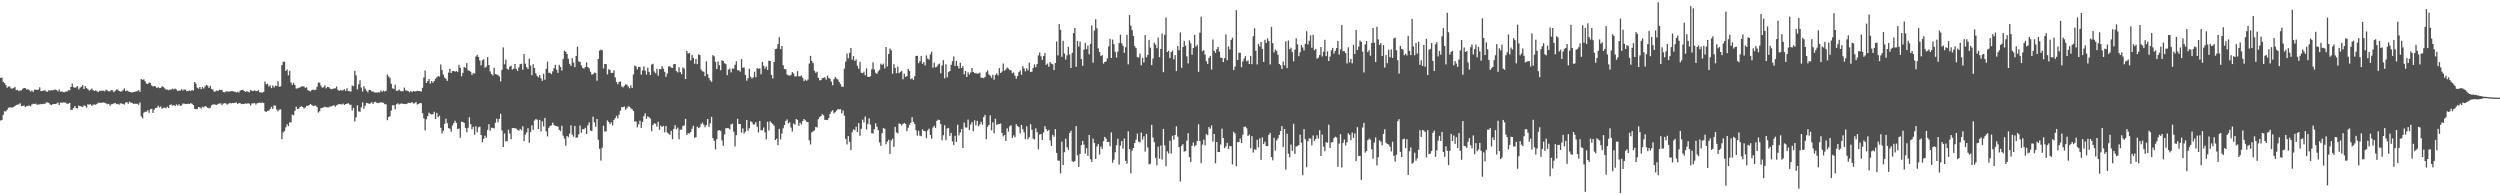 <svg xmlns="http://www.w3.org/2000/svg" width="1920" height="150"><path fill="#4f4f4f" d="M0 59.85h1v32.742H0zM1 59.557h1v32.644H1zM2 62.888h1v25.331H2zM3 63.773h1v21.669H3zM4 65.371h1v20.25H4zM5 67.367h1v16.944H5zM6 66.47h1v16.336H6zM7 66.454h1v15.956H7zM8 67.921h1v14.637H8zM9 67.992h1v14.651H9zM10 67.639h1v14.415H10zM11 66.774h1v14.69H11zM12 69.296h1v11.408H12zM13 68.987h1v11.323H13zM14 70.033h1v10.126H14zM15 69.422h1v9.886H15zM16 69.395h1v12.085H16zM17 68.083h1v13.252H17zM18 67.6h1v13.468H18zM19 67.68h1v14.507H19zM20 68.74h1v12.854H20zM21 68.525h1v12.744H21zM22 69.202h1v11.909H22zM23 70.28h1v11.399H23zM24 69.479h1v10.764H24zM25 70.537h1v9.142H25zM26 68.806h1v11.053H26zM27 68.85h1v10.737H27zM28 69.104h1v11.378H28zM29 68.738h1v11.444H29zM30 67.062h1v13.184H30zM31 69.951h1v9.858H31zM32 69.903h1v10.135H32zM33 69.635h1v10.071H33zM34 69.317h1v10.433H34zM35 70.207h1v8.526H35zM36 70.486h1v8.109H36zM37 69.269h1v9.785H37zM38 69.61h1v10.623H38zM39 69.182h1v11.669H39zM40 69.422h1v10.536H40zM41 68.967h1v10.902H41zM42 68.8h1v11.078H42zM43 69.241h1v10.268H43zM44 70.193h1v8.615H44zM45 68.584h1v11.982H45zM46 70.461h1v8.302H46zM47 70.164h1v8.764H47zM48 70.779h1v7.862H48zM49 70.862h1v7.851H49zM50 70.26h1v8.601H50zM51 70.363h1v9.345H51zM52 69.289h1v10.307H52zM53 69.379h1v9.698H53zM54 66.831h1v17.697H54zM55 64.208h1v20.055H55zM56 66.895h1v16.171H56zM57 67.49h1v13.992H57zM58 67.03h1v16.022H58zM59 66.122h1v17.187H59zM60 68.71h1v12.399H60zM61 67.351h1v14.248H61zM62 66.595h1v15.134H62zM63 65.394h1v16.876H63zM64 68.335h1v12.577H64zM65 66.154h1v15.248H65zM66 67.653h1v15.042H66zM67 68.468h1v11.568H67zM68 69.589h1v10.906H68zM69 68.93h1v11.096H69zM70 68.008h1v13.369H70zM71 69.276h1v11.179H71zM72 69.857h1v10.396H72zM73 69.303h1v11.154H73zM74 70.04h1v9.755H74zM75 70.768h1v8.089H75zM76 69.706h1v9.176H76zM77 69.848h1v9.197H77zM78 69.61h1v9.167H78zM79 69.644h1v9.096H79zM80 70.139h1v8.789H80zM81 68.756h1v10.634H81zM82 69.539h1v10.52H82zM83 70.207h1v9.515H83zM84 70.104h1v11.176H84zM85 69.106h1v11.009H85zM86 69.422h1v10.526H86zM87 70.791h1v8.634H87zM88 69.61h1v9.478H88zM89 68.582h1v11.424H89zM90 68.916h1v10.833H90zM91 69.825h1v10.634H91zM92 70.409h1v8.97H92zM93 70.203h1v9.38H93zM94 69.241h1v10.533H94zM95 67.857h1v12.479H95zM96 69.917h1v8.901H96zM97 69.45h1v8.995H97zM98 70.127h1v9.469H98zM99 70.548h1v7.594H99zM100 70.798h1v8.006H100zM101 71.027h1v8.045H101zM102 70.711h1v9.08H102zM103 70.48h1v9.119H103zM104 70.196h1v9.597H104zM105 70.001h1v9.641H105zM106 69.278h1v11.22H106zM107 70.498h1v8.201H107zM108 60.656h1v28.757H108zM109 61.352h1v29.522H109zM110 60.938h1v25.587H110zM111 62.444h1v23.424H111zM112 64.137h1v21.682H112zM113 64.487h1v20.22H113zM114 63.435h1v23.252H114zM115 63.677h1v20.233H115zM116 65.641h1v17.897H116zM117 66.46h1v20.293H117zM118 66.067h1v18.139H118zM119 66.389h1v16.558H119zM120 67.566h1v15.168H120zM121 66.918h1v14.28H121zM122 67.68h1v14.875H122zM123 67.424h1v14.282H123zM124 66.27h1v17.256H124zM125 66.776h1v16.004H125zM126 67.879h1v14.706H126zM127 68.772h1v14.374H127zM128 68.765h1v13.218H128zM129 69.344h1v13.58H129zM130 68.703h1v11.916H130zM131 68.818h1v11.376H131zM132 68.063h1v13.113H132zM133 68.63h1v12.042H133zM134 67.992h1v13.536H134zM135 68.726h1v11.506H135zM136 69.939h1v11.147H136zM137 69.495h1v10.584H137zM138 69.603h1v11.685H138zM139 68.44h1v12.488H139zM140 69.482h1v10.018H140zM141 68.635h1v10.941H141zM142 68.941h1v11.028H142zM143 70.045h1v9.833H143zM144 69.942h1v9.682H144zM145 69.445h1v10.462H145zM146 69.958h1v9.226H146zM147 69.054h1v10.664H147zM148 69.628h1v11.012H148zM149 62.968h1v20.574H149zM150 64.288h1v19.558H150zM151 67.289h1v16.452H151zM152 68.106h1v14.095H152zM153 66.815h1v15.729H153zM154 68.518h1v14.848H154zM155 66.87h1v15.134H155zM156 67.925h1v14.633H156zM157 66.344h1v15.097H157zM158 65.254h1v16.67H158zM159 65.719h1v17.093H159zM160 67.467h1v15.761H160zM161 65.9h1v16.78H161zM162 68.289h1v12.68H162zM163 68.827h1v11.398H163zM164 70.452h1v9.721H164zM165 70.219h1v10.149H165zM166 69.404h1v11.247H166zM167 69.894h1v9.876H167zM168 68.845h1v10.673H168zM169 69.122h1v10.247H169zM170 69.042h1v11.772H170zM171 70.672h1v8.883H171zM172 70.887h1v8.329H172zM173 70.271h1v9.203H173zM174 70.123h1v10.27H174zM175 70.409h1v9.265H175zM176 70.283h1v8.78H176zM177 69.919h1v9.542H177zM178 70.047h1v9.009H178zM179 70.251h1v8.993H179zM180 70.507h1v8.402H180zM181 71.008h1v7.665H181zM182 70.47h1v9.453H182zM183 71.056h1v7.974H183zM184 69.463h1v9.808H184zM185 69.097h1v10.865H185zM186 68.971h1v10.797H186zM187 69.862h1v10.007H187zM188 70.567h1v8.856H188zM189 70.049h1v9.645H189zM190 70.383h1v8.828H190zM191 70.857h1v8.81H191zM192 69.097h1v11.888H192zM193 69.711h1v9.645H193zM194 69.953h1v9.572H194zM195 69.395h1v9.657H195zM196 69.93h1v10.421H196zM197 70.015h1v9.316H197zM198 69.328h1v9.657H198zM199 70.947h1v7.832H199zM200 70.903h1v8.144H200zM201 71.198h1v7.485H201zM202 70.518h1v8.597H202zM203 62.677h1v22.708H203zM204 64.7h1v21.3H204zM205 64.332h1v20.769H205zM206 66.479h1v18.503H206zM207 65.584h1v18.183H207zM208 67.694h1v14.344H208zM209 65.655h1v18.027H209zM210 67.191h1v13.797H210zM211 65.758h1v15.349H211zM212 66.08h1v17.913H212zM213 62.409h1v23.035H213zM214 66.557h1v17.675H214zM215 66.296h1v17.736H215zM216 50.077h1v56.828H216zM217 47.429h1v54.255H217zM218 47.397h1v53.314H218zM219 54.467h1v43.321H219zM220 53.277h1v42.149H220zM221 57.85h1v38.991H221zM222 54.362h1v39.661H222zM223 63.329h1v30.703H223zM224 65.19h1v22.838H224zM225 63.551h1v25.058H225zM226 65.279h1v19.849H226zM227 68.069h1v13.87H227zM228 67.818h1v15.985H228zM229 67.532h1v15.967H229zM230 66.957h1v15.159H230zM231 66.424h1v15.152H231zM232 66.245h1v15.962H232zM233 66.383h1v17.004H233zM234 67.461h1v15.148H234zM235 67.037h1v14.253H235zM236 69.28h1v12.051H236zM237 69.672h1v10.943H237zM238 70.191h1v9.659H238zM239 69.058h1v11.749H239zM240 68.763h1v12.598H240zM241 69.273h1v11.884H241zM242 68.958h1v12.131H242zM243 66.653h1v15.608H243zM244 63.391h1v23.104H244zM245 63.506h1v21.973H245zM246 65.717h1v17.37H246zM247 67.362h1v15.512H247zM248 67.042h1v15.429H248zM249 65.522h1v16.379H249zM250 67.818h1v14.578H250zM251 66.662h1v15.832H251zM252 66.911h1v15.548H252zM253 67.944h1v13.834H253zM254 68.536h1v13.289H254zM255 68.23h1v12.971H255zM256 67.916h1v12.955H256zM257 67.788h1v14.111H257zM258 66.431h1v14.475H258zM259 68.905h1v11.442H259zM260 69.846h1v10.043H260zM261 69.15h1v10.959H261zM262 69.422h1v10.819H262zM263 69.342h1v10.236H263zM264 68.493h1v12.156H264zM265 69.772h1v10.142H265zM266 67.738h1v11.996H266zM267 69.928h1v9.352H267zM268 70.031h1v10.224H268zM269 70.331h1v10.217H269zM270 65.698h1v19.261H270zM271 66.22h1v16.672H271zM272 54.403h1v38.931H272zM273 57.85h1v32.209H273zM274 68.669h1v12.229H274zM275 64.78h1v20.819H275zM276 61.672h1v24.163H276zM277 67.289h1v15.177H277zM278 70.285h1v8.382H278zM279 66.193h1v17.288H279zM280 68.12h1v13.09H280zM281 69.614h1v9.448H281zM282 70.864h1v8.409H282zM283 69.024h1v10.728H283zM284 69.058h1v10.366H284zM285 70.221h1v8.279H285zM286 70.123h1v9.652H286zM287 70.958h1v7.526H287zM288 71.084h1v7.073H288zM289 71.054h1v8.068H289zM290 70.864h1v8.327H290zM291 71.043h1v7.784H291zM292 69.468h1v9.08H292zM293 70.491h1v8.242H293zM294 69.525h1v9.478H294zM295 70.317h1v9.702H295zM296 69.752h1v10.385H296zM297 57.214h1v35.081H297zM298 58.727h1v31.16H298zM299 60.029h1v29.187H299zM300 64.295h1v20.648H300zM301 67.786h1v13.124H301zM302 68.289h1v12.538H302zM303 65.067h1v18.913H303zM304 69.852h1v10.197H304zM305 69.516h1v9.847H305zM306 68.772h1v11.453H306zM307 69.933h1v9.755H307zM308 70.129h1v9.265H308zM309 70.024h1v9.819H309zM310 67.229h1v12.515H310zM311 69.37h1v10.602H311zM312 69.605h1v10.144H312zM313 69.917h1v9.03H313zM314 70.805h1v8.21H314zM315 69.784h1v9.306H315zM316 70.827h1v7.51H316zM317 69.873h1v9.625H317zM318 70.251h1v9.043H318zM319 70.143h1v8.121H319zM320 69.695h1v10.568H320zM321 69.88h1v9.979H321zM322 69.992h1v9.114H322zM323 70.329h1v8.945H323zM324 67.415h1v19.529H324zM325 59.56h1v31.316H325zM326 54.195h1v46.001H326zM327 63.641h1v28.002H327zM328 62.251h1v26.935H328zM329 60.661h1v25.83H329zM330 64.158h1v23.278H330zM331 62.238h1v25.674H331zM332 63.563h1v24.166H332zM333 62.141h1v23.694H333zM334 60.425h1v30.893H334zM335 59.461h1v27.212H335zM336 58.406h1v31.54H336zM337 58.761h1v30.007H337zM338 49.532h1v48.627H338zM339 53.838h1v48.659H339zM340 57.358h1v43.12H340zM341 59.557h1v35.528H341zM342 60.542h1v30.595H342zM343 62.086h1v32.577H343zM344 55.776h1v42.639H344zM345 52.798h1v46.047H345zM346 56.06h1v45.157H346zM347 54.611h1v41.861H347zM348 54.401h1v40.183H348zM349 55.117h1v37.613H349zM350 54.54h1v39.828H350zM351 55.378h1v43.665H351zM352 49.791h1v48.901H352zM353 52.128h1v53.687H353zM354 58.571h1v34.912H354zM355 55.939h1v37.688H355zM356 51.416h1v42.978H356zM357 52.144h1v46.1H357zM358 48.418h1v53.037H358zM359 53.95h1v44.234H359zM360 54.38h1v35.692H360zM361 55.094h1v40.266H361zM362 57.536h1v41.856H362zM363 56.142h1v41.241H363zM364 56.52h1v46.844H364zM365 43.405h1v53.593H365zM366 42.112h1v59.538H366zM367 43.7h1v54.145H367zM368 46.481h1v50.751H368zM369 50.244h1v53.44H369zM370 46.342h1v62.907H370zM371 45.428h1v61.174H371zM372 51.963h1v52.232H372zM373 51.164h1v54.619H373zM374 43.893h1v55.862H374zM375 49.931h1v45.452H375zM376 54.836h1v45.564H376zM377 56.854h1v41.126H377zM378 58.006h1v40.222H378zM379 52.02h1v46.665H379zM380 56.9h1v37.414H380zM381 57.234h1v33.896H381zM382 57.719h1v36.159H382zM383 58.66h1v32.632H383zM384 62.521h1v24.825H384zM385 53.625h1v46.571H385zM386 36.333h1v76.539H386zM387 49.354h1v53.115H387zM388 45.76h1v62.825H388zM389 52.81h1v55.601H389zM390 53.533h1v46.063H390zM391 51.164h1v51.392H391zM392 50.4h1v56.601H392zM393 53.458h1v44.914H393zM394 52.728h1v45.576H394zM395 49.152h1v49.231H395zM396 52.936h1v45.807H396zM397 54.419h1v45.276H397zM398 51.714h1v48.737H398zM399 49.267h1v49.748H399zM400 48.969h1v51.197H400zM401 53.492h1v43.456H401zM402 41.597h1v66.798H402zM403 48.891h1v54.514H403zM404 51.617h1v50.087H404zM405 53.007h1v45.445H405zM406 45.081h1v64.541H406zM407 50.258h1v51.103H407zM408 57.765h1v38.462H408zM409 49.315h1v50.387H409zM410 52.302h1v40.304H410zM411 56.271h1v35.219H411zM412 58.212h1v33.678H412zM413 59.42h1v39.652H413zM414 57.557h1v34.569H414zM415 60.123h1v40.831H415zM416 62.1h1v31.071H416zM417 56.568h1v40.54H417zM418 61.251h1v29.265H418zM419 52.901h1v47.997H419zM420 47.379h1v57.398H420zM421 55.909h1v42.268H421zM422 55.932h1v40.835H422zM423 56.95h1v39.286H423zM424 54.794h1v39.407H424zM425 52.302h1v43.626H425zM426 49.72h1v46.926H426zM427 53.524h1v43.282H427zM428 55.939h1v41.286H428zM429 49.791h1v50.002H429zM430 51.448h1v49.288H430zM431 54.156h1v42.387H431zM432 45.401h1v58.725H432zM433 38.958h1v67.51H433zM434 39.901h1v72.028H434zM435 41.464h1v62.962H435zM436 45.14h1v60.33H436zM437 49.02h1v53.621H437zM438 50.594h1v45.64H438zM439 44.678h1v58.762H439zM440 48.088h1v56.912H440zM441 51.544h1v45.138H441zM442 43.055h1v62.806H442zM443 35.847h1v69.661H443zM444 47.221h1v55.997H444zM445 47.461h1v48.954H445zM446 50.18h1v51.744H446zM447 52.105h1v47.144H447zM448 52.762h1v46.443H448zM449 51.469h1v46.64H449zM450 47.99h1v54.855H450zM451 51.517h1v44.704H451zM452 52.489h1v41.485H452zM453 55.096h1v45.123H453zM454 57.234h1v43.406H454zM455 57.042h1v32.563H455zM456 55.756h1v38.249H456zM457 56.071h1v41.277H457zM458 61.956h1v29.437H458zM459 45.312h1v62.042H459zM460 38.807h1v75.507H460zM461 38.155h1v85.175H461zM462 38.573h1v74.894H462zM463 52.547h1v44.003H463zM464 49.152h1v51.982H464zM465 49.15h1v51.701H465zM466 57.099h1v35.358H466zM467 53.215h1v40.439H467zM468 53.712h1v41.554H468zM469 56.03h1v37.981H469zM470 56.028h1v40.298H470zM471 53.996h1v38.217H471zM472 59.452h1v31.305H472zM473 62.984h1v25.967H473zM474 64.739h1v26.116H474zM475 62.938h1v25.063H475zM476 62.526h1v22.46H476zM477 66.355h1v15.919H477zM478 67.11h1v15.198H478zM479 65.909h1v15.926H479zM480 64.819h1v19.412H480zM481 65.055h1v18.059H481zM482 66.46h1v15.205H482zM483 67.795h1v14.157H483zM484 65.508h1v17.741H484zM485 67.543h1v16.317H485zM486 57.186h1v28.068H486zM487 50.333h1v43.046H487zM488 50.972h1v42.302H488zM489 53.277h1v44.539H489zM490 51.359h1v44.106H490zM491 51.395h1v41.254H491zM492 57.289h1v40.957H492zM493 54.124h1v39.595H493zM494 51.002h1v38.292H494zM495 54.174h1v32.891H495zM496 57.362h1v33.884H496zM497 52.02h1v37.397H497zM498 55.27h1v34.779H498zM499 57.616h1v33.445H499zM500 49.576h1v51.243H500zM501 48.946h1v46.956H501zM502 54.886h1v39.748H502zM503 56.268h1v38.798H503zM504 52.858h1v44.408H504zM505 58.179h1v35.331H505zM506 53.08h1v46.594H506zM507 53.133h1v43.369H507zM508 50.823h1v46.695H508zM509 52.716h1v43.955H509zM510 55.147h1v46.462H510zM511 58.994h1v37.755H511zM512 56.39h1v45.445H512zM513 50.99h1v51.598H513zM514 50.924h1v52.63H514zM515 51.94h1v48.579H515zM516 52.24h1v54.649H516zM517 49.23h1v49.746H517zM518 49.134h1v47.029H518zM519 54.604h1v44.683H519zM520 55.627h1v42.351H520zM521 51.67h1v55.367H521zM522 55.373h1v44.154H522zM523 57.003h1v42.657H523zM524 51.711h1v45.024H524zM525 52.682h1v43.637H525zM526 60.693h1v30.577H526zM527 39.175h1v64.433H527zM528 41.139h1v61.094H528zM529 40.716h1v61.89H529zM530 46.397h1v55.033H530zM531 42.153h1v56.757H531zM532 44.41h1v52.186H532zM533 48.937h1v56.887H533zM534 45.252h1v60.087H534zM535 49.249h1v47.983H535zM536 41.851h1v56.537H536zM537 42.231h1v55.484H537zM538 53.428h1v41.902H538zM539 54.707h1v39.506H539zM540 55.096h1v40.68H540zM541 58.5h1v39.245H541zM542 47.154h1v48.947H542zM543 56.989h1v34.415H543zM544 59.832h1v37.599H544zM545 61.741h1v33.008H545zM546 62.876h1v26.878H546zM547 42.327h1v63.758H547zM548 43.284h1v64.852H548zM549 47.459h1v67.286H549zM550 52.986h1v53.951H550zM551 47.184h1v53.145H551zM552 50.109h1v49.773H552zM553 53.897h1v46.617H553zM554 46.351h1v61.55H554zM555 46.79h1v65.198H555zM556 48.576h1v54.688H556zM557 49.246h1v49.19H557zM558 57.681h1v40.68H558zM559 53.503h1v45.029H559zM560 52.698h1v46.663H560zM561 55.6h1v39.931H561zM562 52.645h1v42.335H562zM563 52.734h1v48.441H563zM564 49.761h1v62.703H564zM565 47.049h1v56.798H565zM566 53.961h1v37.336H566zM567 53.957h1v41.282H567zM568 55.062h1v40.156H568zM569 45.479h1v56.432H569zM570 52.002h1v46.592H570zM571 51.826h1v50.799H571zM572 57.511h1v43.587H572zM573 61.954h1v30.165H573zM574 60.004h1v40.46H574zM575 52.785h1v45.727H575zM576 58.811h1v34.305H576zM577 60.294h1v33.578H577zM578 59.379h1v36.26H578zM579 55.09h1v40.522H579zM580 59.312h1v34.61H580zM581 52.274h1v45.093H581zM582 52.899h1v48.824H582zM583 52.485h1v40.453H583zM584 57.026h1v42.969H584zM585 47.514h1v52.676H585zM586 50.466h1v47.462H586zM587 52.618h1v49.043H587zM588 51.107h1v55.924H588zM589 53.687h1v39.799H589zM590 46.58h1v53.669H590zM591 46.832h1v46.351H591zM592 57.568h1v36.732H592zM593 60.244h1v35.079H593zM594 47.626h1v48.908H594zM595 37.667h1v69.911H595zM596 37.402h1v69.091H596zM597 33.902h1v77.601H597zM598 28.548h1v70.357H598zM599 37.733h1v69.254H599zM600 35.319h1v67.219H600zM601 50.123h1v48.453H601zM602 52.972h1v43.04H602zM603 53.288h1v39.572H603zM604 57.166h1v34.541H604zM605 57.907h1v36.86H605zM606 58.115h1v35.896H606zM607 57.507h1v40.508H607zM608 55.355h1v45.656H608zM609 56.348h1v38.455H609zM610 58.694h1v37.068H610zM611 58.656h1v32.753H611zM612 54.705h1v37.361H612zM613 58.553h1v38.073H613zM614 58.646h1v35.541H614zM615 57.99h1v37.643H615zM616 59.686h1v33.333H616zM617 62.263h1v29.11H617zM618 61.139h1v31.284H618zM619 62.043h1v31.472H619zM620 61.107h1v32.71H620zM621 48.859h1v58.947H621zM622 42.883h1v68.066H622zM623 46.822h1v54.772H623zM624 48.475h1v52.438H624zM625 54.286h1v45.844H625zM626 55.854h1v41.6H626zM627 55.053h1v42.818H627zM628 59.72h1v31.881H628zM629 61.649h1v28.331H629zM630 61.581h1v27.567H630zM631 60.079h1v27.544H631zM632 59.768h1v28.78H632zM633 59.326h1v32.737H633zM634 61.125h1v30.934H634zM635 58.111h1v34.152H635zM636 59.786h1v30.952H636zM637 60.519h1v26.956H637zM638 62.663h1v22.98H638zM639 65.469h1v19.19H639zM640 60.796h1v26.354H640zM641 59.138h1v26.983H641zM642 60.384h1v24.571H642zM643 61.043h1v22.76H643zM644 62.892h1v21.147H644zM645 64.568h1v19.268H645zM646 66.57h1v20.543H646zM647 66.639h1v18.203H647zM648 52.682h1v36.148H648zM649 47.296h1v59.377H649zM650 41.114h1v69.826H650zM651 44.827h1v59.693H651zM652 40.59h1v68.347H652zM653 36.859h1v78.508H653zM654 45.836h1v55.724H654zM655 43.101h1v56.214H655zM656 46.82h1v53.227H656zM657 45.543h1v51.726H657zM658 50.517h1v50.838H658zM659 52.803h1v41.749H659zM660 47.559h1v56.757H660zM661 55.84h1v43.063H661zM662 56.229h1v35.679H662zM663 54.998h1v38.963H663zM664 57.781h1v31.719H664zM665 52.494h1v46.958H665zM666 58.935h1v36.265H666zM667 59.12h1v31.829H667zM668 58.477h1v37.249H668zM669 53.272h1v49.023H669zM670 47.852h1v54.692H670zM671 53.286h1v45.882H671zM672 55.865h1v38.78H672zM673 56.724h1v40.668H673zM674 54.808h1v45.143H674zM675 53.556h1v55.798H675zM676 48.88h1v63.147H676zM677 49.853h1v52.412H677zM678 48.825h1v49.544H678zM679 52.538h1v46.356H679zM680 36.134h1v74.669H680zM681 51.144h1v57.627H681zM682 41.496h1v65.843H682zM683 37.264h1v80.932H683zM684 38.647h1v69.231H684zM685 56.648h1v49.872H685zM686 49.232h1v63.539H686zM687 52.167h1v45.248H687zM688 56.202h1v45.498H688zM689 51.185h1v51.25H689zM690 56.216h1v38.679H690zM691 55.183h1v39.959H691zM692 54.465h1v41.971H692zM693 60.878h1v34.321H693zM694 56.646h1v37.713H694zM695 59.031h1v36.134H695zM696 58.546h1v42.188H696zM697 52.915h1v45.239H697zM698 54.547h1v41.316H698zM699 60.805h1v33.438H699zM700 60.043h1v29.966H700zM701 61.32h1v32.264H701zM702 58.569h1v36.553H702zM703 42.947h1v57.05H703zM704 42.858h1v61.321H704zM705 48.555h1v51.897H705zM706 47.001h1v57.212H706zM707 42.963h1v61.701H707zM708 48.958h1v50.387H708zM709 47.742h1v52.804H709zM710 50.297h1v50.531H710zM711 42.554h1v63.653H711zM712 45.062h1v55.193H712zM713 45.717h1v53.11H713zM714 41.782h1v61.817H714zM715 39.722h1v66.825H715zM716 52.013h1v45.951H716zM717 48.18h1v48.368H717zM718 51.716h1v46.612H718zM719 51.185h1v41.666H719zM720 49.557h1v42.339H720zM721 48.919h1v43.364H721zM722 56.243h1v39.107H722zM723 50.301h1v57.418H723zM724 46.188h1v57.702H724zM725 60.146h1v36.02H725zM726 49.388h1v58.327H726zM727 59.351h1v39.286H727zM728 55.362h1v42.886H728zM729 54.506h1v49.847H729zM730 49.754h1v52.353H730zM731 46.96h1v61.607H731zM732 43.382h1v68.004H732zM733 50.645h1v53.626H733zM734 46.761h1v62.202H734zM735 50.615h1v45.205H735zM736 52.567h1v51.421H736zM737 48.138h1v53.605H737zM738 52.245h1v46.819H738zM739 50.777h1v62.898H739zM740 57.072h1v37.093H740zM741 54.49h1v43.42H741zM742 59.15h1v38.84H742zM743 55.502h1v36.365H743zM744 57.255h1v42.706H744zM745 55.634h1v40.014H745zM746 52.238h1v41.54H746zM747 55.252h1v45.489H747zM748 56.232h1v36.194H748zM749 56.239h1v40.085H749zM750 56.628h1v36.175H750zM751 56.413h1v40.561H751zM752 55.756h1v39.819H752zM753 59.683h1v33.921H753zM754 59.612h1v36.072H754zM755 60.036h1v29.947H755zM756 59.022h1v29.178H756zM757 55.513h1v51.38H757zM758 54.11h1v43.262H758zM759 57.236h1v38.698H759zM760 58.081h1v30.565H760zM761 59.718h1v40.389H761zM762 57.394h1v36.553H762zM763 61.221h1v41.113H763zM764 57.639h1v33.612H764zM765 56.319h1v39.604H765zM766 57.903h1v37.485H766zM767 52.336h1v42.831H767zM768 56.058h1v38.826H768zM769 55.009h1v47.089H769zM770 48.814h1v55.926H770zM771 54.256h1v49.38H771zM772 53.277h1v54.937H772zM773 51.871h1v46.658H773zM774 52.661h1v48.473H774zM775 53.872h1v43.147H775zM776 53.959h1v42.202H776zM777 56.213h1v49.78H777zM778 55.582h1v48.419H778zM779 58.092h1v47.35H779zM780 60.393h1v35.004H780zM781 58.397h1v38.377H781zM782 55.415h1v42.271H782zM783 54.094h1v48.318H783zM784 57.472h1v38.441H784zM785 50.842h1v48.343H785zM786 52.544h1v49.075H786zM787 54.803h1v52.033H787zM788 52.423h1v44.603H788zM789 54.048h1v52.889H789zM790 48.051h1v57.215H790zM791 55.325h1v40.053H791zM792 55.023h1v44.662H792zM793 52.247h1v54.189H793zM794 49.454h1v57.643H794zM795 51.661h1v46.903H795zM796 49.2h1v52.282H796zM797 42.542h1v72.09H797zM798 40.231h1v63.106H798zM799 43.197h1v59.785H799zM800 46.008h1v61.447H800zM801 43.018h1v58.698H801zM802 40.725h1v56.164H802zM803 49.745h1v49.405H803zM804 48.809h1v51.916H804zM805 51.256h1v48.492H805zM806 47.573h1v60.24H806zM807 48.891h1v63.186H807zM808 49.361h1v54.189H808zM809 53.833h1v51.232H809zM810 48.349h1v50.801H810zM811 31.844h1v85.617H811zM812 42.551h1v80.762H812zM813 18.466h1v105.042H813zM814 22.911h1v110.215H814zM815 43.629h1v65.196H815zM816 31.327h1v95.514H816zM817 41.064h1v75.818H817zM818 45.717h1v60.726H818zM819 42.508h1v70.616H819zM820 35.918h1v79.091H820zM821 41.849h1v60.41H821zM822 52.229h1v48.158H822zM823 40.535h1v83.296H823zM824 25.468h1v98.952H824zM825 21.492h1v102.181H825zM826 51.302h1v45.582H826zM827 31.368h1v87.945H827zM828 35.722h1v92.436H828zM829 31.895h1v86.333H829zM830 45.339h1v66.198H830zM831 50.539h1v57.677H831zM832 38.157h1v72.953H832zM833 32.95h1v85.006H833zM834 37.745h1v76.091H834zM835 34.939h1v84.743H835zM836 41.682h1v61.952H836zM837 33.733h1v88.588H837zM838 19.581h1v104.724H838zM839 48.143h1v58.325H839zM840 23.44h1v86.335H840zM841 14.77h1v107.265H841zM842 21.774h1v90.721H842zM843 37.166h1v73.532H843zM844 39.938h1v78.718H844zM845 43.044h1v69.535H845zM846 42.32h1v72.012H846zM847 48.862h1v59.533H847zM848 47.589h1v57.505H848zM849 47.097h1v59.398H849zM850 44.806h1v64.36H850zM851 35.635h1v73.31H851zM852 29.835h1v82.488H852zM853 44.534h1v57.134H853zM854 30.402h1v94.573H854zM855 33.929h1v88.727H855zM856 39.766h1v77.164H856zM857 44.199h1v67.359H857zM858 39.613h1v66.947H858zM859 33.101h1v93.234H859zM860 26.553h1v85.266H860zM861 33.174h1v75.15H861zM862 35.165h1v79.02H862zM863 40.572h1v65.823H863zM864 36.324h1v87.212H864zM865 26.772h1v98.952H865zM866 49.397h1v51.474H866zM867 11.547h1v103H867zM868 19.656h1v113.559H868zM869 23.145h1v92.538H869zM870 27.697h1v85.951H870zM871 35.472h1v74.335H871zM872 36.953h1v70.325H872zM873 43.936h1v58.709H873zM874 44.124h1v64.69H874zM875 41.16h1v68.16H875zM876 50.121h1v51.662H876zM877 44.35h1v62.875H877zM878 47.969h1v56.752H878zM879 26.926h1v89.501H879zM880 44.051h1v58.787H880zM881 42.137h1v71.094H881zM882 30.542h1v95.722H882zM883 36.591h1v89.156H883zM884 49.974h1v45.93H884zM885 44.941h1v60.664H885zM886 32.776h1v76.425H886zM887 34.312h1v86.926H887zM888 37.047h1v89.993H888zM889 28.873h1v83.815H889zM890 43.911h1v78.009H890zM891 37.562h1v74.216H891zM892 25.761h1v96.821H892zM893 55.44h1v43.509H893zM894 26.784h1v84.957H894zM895 13.438h1v114.241H895zM896 39.926h1v76.322H896zM897 38.967h1v78.938H897zM898 44.57h1v63.516H898zM899 40.05h1v77.926H899zM900 38.878h1v65.347H900zM901 45.632h1v61.637H901zM902 42.341h1v61.33H902zM903 54.568h1v42.396H903zM904 35.353h1v69.597H904zM905 38.603h1v74.39H905zM906 24.948h1v114.45H906zM907 52.121h1v59.87H907zM908 36.12h1v74.635H908zM909 31.453h1v85.003H909zM910 35.147h1v80.838H910zM911 43.252h1v64.832H911zM912 48.754h1v53.548H912zM913 30.984h1v89.714H913zM914 33.327h1v91.172H914zM915 42.064h1v69.952H915zM916 36.873h1v72.554H916zM917 26.786h1v85.669H917zM918 35.781h1v75.718H918zM919 34.341h1v74.058H919zM920 55.14h1v40.259H920zM921 25.069h1v83.218H921zM922 12.799h1v112.524H922zM923 39.336h1v71.714H923zM924 38.541h1v68.725H924zM925 41.906h1v69.709H925zM926 46.978h1v56.022H926zM927 49.088h1v54.795H927zM928 44.453h1v53.12H928zM929 42.97h1v55.896H929zM930 53.375h1v43.003H930zM931 30.384h1v78.386H931zM932 39.07h1v63.847H932zM933 40.558h1v84.885H933zM934 37.804h1v71.325H934zM935 36.04h1v80.765H935zM936 39.562h1v77.178H936zM937 44.247h1v66.745H937zM938 44.504h1v54.314H938zM939 47.672h1v58.421H939zM940 44.71h1v69.039H940zM941 26.482h1v86.01H941zM942 46.248h1v63.486H942zM943 35.605h1v78.75H943zM944 37.99h1v74.044H944zM945 30.604h1v81.833H945zM946 28.956h1v97.37H946zM947 53.828h1v47.409H947zM948 51.073h1v51.502H948zM949 7.832h1v119.878H949zM950 46.083h1v63.09H950zM951 40.498h1v68.519H951zM952 40.508h1v65.926H952zM953 51.617h1v58.258H953zM954 47.163h1v56.258H954zM955 44.895h1v52.584H955zM956 43.082h1v54.076H956zM957 47.04h1v51.563H957zM958 46.42h1v58.034H958zM959 49.155h1v54.159H959zM960 42.927h1v70.966H960zM961 49.313h1v55.219H961zM962 27.841h1v89.382H962zM963 21.641h1v92.98H963zM964 38.951h1v76.178H964zM965 49.477h1v57.904H965zM966 33.806h1v79.384H966zM967 35.637h1v70.629H967zM968 32.259h1v90.499H968zM969 37.601h1v67.892H969zM970 47.55h1v63.081H970zM971 30.565h1v78.253H971zM972 32.948h1v79.286H972zM973 29.51h1v82.714H973zM974 31.599h1v72.028H974zM975 49.509h1v52.504H975zM976 20.606h1v99.956H976zM977 33.121h1v89.991H977zM978 40.242h1v65.608H978zM979 38.054h1v77.629H979zM980 39.079h1v68.769H980zM981 42.094h1v64.209H981zM982 49.134h1v54.505H982zM983 50.114h1v50.478H983zM984 52.947h1v43.916H984zM985 47.273h1v65.569H985zM986 50.173h1v48.89H986zM987 31.744h1v98.565H987zM988 52.288h1v50.401H988zM989 31.075h1v86.938H989zM990 37.77h1v83.037H990zM991 36.619h1v74.459H991zM992 39.977h1v75.898H992zM993 47.081h1v48.006H993zM994 38.221h1v80.057H994zM995 29.384h1v83.104H995zM996 34.106h1v78.171H996zM997 43.176h1v68.192H997zM998 40.102h1v63.289H998zM999 34.566h1v75.042H999zM1000 36.431h1v98.107H1000zM1001 38.745h1v60.428H1001zM1002 33.634h1v73.348H1002zM1003 23.95h1v104.459H1003zM1004 34.117h1v74.33H1004zM1005 31.302h1v75.04H1005zM1006 27.143h1v79.32H1006zM1007 36.644h1v74.987H1007zM1008 26.72h1v77.338H1008zM1009 38.585h1v69.78H1009zM1010 37.491h1v69.263H1010zM1011 45.065h1v58.826H1011zM1012 44.225h1v62.296H1012zM1013 42.204h1v57.725H1013zM1014 36.118h1v83.687H1014zM1015 43.366h1v60.05H1015zM1016 39.677h1v72.944H1016zM1017 30.542h1v85.667H1017zM1018 43.124h1v66.029H1018zM1019 39.436h1v70.259H1019zM1020 46.854h1v48.901H1020zM1021 43.414h1v70.252H1021zM1022 38.585h1v70.767H1022zM1023 36.765h1v72.385H1023zM1024 41.121h1v64.964H1024zM1025 39.125h1v65.839H1025zM1026 36.882h1v68.677H1026zM1027 31.458h1v96.587H1027zM1028 41.883h1v68.389H1028zM1029 37.91h1v65.145H1029zM1030 19.265h1v109.419H1030zM1031 39.34h1v70.35H1031zM1032 39.281h1v67.855H1032zM1033 40.688h1v71.046H1033zM1034 48.82h1v60.357H1034zM1035 36.333h1v66.022H1035zM1036 47.861h1v55.702H1036zM1037 45.149h1v62.525H1037zM1038 48.651h1v53.147H1038zM1039 34.415h1v71.465H1039zM1040 41.453h1v61.055H1040zM1041 22.977h1v100.792H1041zM1042 38.519h1v59.157H1042zM1043 35.802h1v84.109H1043zM1044 31.142h1v88.494H1044zM1045 32.08h1v106.082H1045zM1046 39.597h1v58.324H1046zM1047 55.637h1v38.679H1047zM1048 34.163h1v83.106H1048zM1049 31.556h1v84.404H1049zM1050 40.025h1v67.716H1050zM1051 38.503h1v67.965H1051zM1052 42.751h1v64.573H1052zM1053 33.018h1v81.625H1053zM1054 21.535h1v100.355H1054zM1055 32.817h1v76.718H1055zM1056 47.665h1v57.933H1056zM1057 20.563h1v106.539H1057zM1058 30.233h1v90.611H1058zM1059 34.534h1v73.175H1059zM1060 33.032h1v75.752H1060zM1061 42.97h1v68.64H1061zM1062 34.57h1v68.311H1062zM1063 51.86h1v47.407H1063zM1064 42.284h1v67.407H1064zM1065 48.484h1v62.097H1065zM1066 38.157h1v72.834H1066zM1067 43.964h1v68.792H1067zM1068 37.882h1v78.432H1068zM1069 44.46h1v64.415H1069zM1070 29.494h1v90.233H1070zM1071 28.954h1v95.216H1071zM1072 38.599h1v80.181H1072zM1073 46.284h1v46.724H1073zM1074 56.532h1v35.008H1074zM1075 35.234h1v81.387H1075zM1076 37.541h1v83.037H1076zM1077 38.157h1v68.872H1077zM1078 42.389h1v64.076H1078zM1079 41.238h1v72.495H1079zM1080 42.577h1v64.314H1080zM1081 27.477h1v106.906H1081zM1082 39.088h1v77.066H1082zM1083 42.336h1v70.849H1083zM1084 14.497h1v111.321H1084zM1085 35.756h1v89.005H1085zM1086 42.446h1v74.846H1086zM1087 32.872h1v90.579H1087zM1088 41.176h1v80.49H1088zM1089 32.073h1v82.959H1089zM1090 49.768h1v50.291H1090zM1091 46.271h1v58.874H1091zM1092 50.626h1v49.21H1092zM1093 34.509h1v65.72H1093zM1094 51.176h1v50.128H1094zM1095 29.816h1v91.007H1095zM1096 57.646h1v42.273H1096zM1097 38.177h1v80.071H1097zM1098 37.569h1v80.472H1098zM1099 33.092h1v82.923H1099zM1100 46.754h1v55.312H1100zM1101 54.453h1v45.882H1101zM1102 34.016h1v86.452H1102zM1103 32.41h1v83.115H1103zM1104 43.336h1v64.688H1104zM1105 39.139h1v65.218H1105zM1106 41.975h1v66.322H1106zM1107 27.827h1v73.424H1107zM1108 21.588h1v95.145H1108zM1109 35.344h1v85.127H1109zM1110 49.471h1v62.859H1110zM1111 9.842h1v106.008H1111zM1112 24.781h1v102.062H1112zM1113 41.858h1v74.022H1113zM1114 39.814h1v63.062H1114zM1115 39.011h1v69.284H1115zM1116 50.153h1v53.873H1116zM1117 46.905h1v63.619H1117zM1118 48.791h1v56.53H1118zM1119 51.352h1v62.289H1119zM1120 45.708h1v56.516H1120zM1121 38.708h1v77.102H1121zM1122 30.672h1v92.078H1122zM1123 57.374h1v35.589H1123zM1124 36.509h1v75.496H1124zM1125 39.956h1v72.406H1125zM1126 39.178h1v74.397H1126zM1127 47.962h1v60.932H1127zM1128 53.423h1v52.685H1128zM1129 36.25h1v75.312H1129zM1130 34.163h1v79.709H1130zM1131 41.826h1v62.206H1131zM1132 37.77h1v80.694H1132zM1133 34.303h1v75.628H1133zM1134 44.007h1v72.186H1134zM1135 35.923h1v78.846H1135zM1136 39.429h1v70.298H1136zM1137 46.635h1v69.227H1137zM1138 14.069h1v121.685H1138zM1139 29.166h1v87.832H1139zM1140 42.265h1v81.692H1140zM1141 32.508h1v82.602H1141zM1142 37.864h1v61.71H1142zM1143 46.026h1v53.538H1143zM1144 53.714h1v44.607H1144zM1145 52.384h1v60.17H1145zM1146 51.45h1v54.136H1146zM1147 46.255h1v61.27H1147zM1148 42.423h1v57.521H1148zM1149 33.833h1v84.903H1149zM1150 55.126h1v37.622H1150zM1151 37.07h1v78.988H1151zM1152 38.644h1v83.514H1152zM1153 34.232h1v86.734H1153zM1154 52.739h1v39.354H1154zM1155 53.611h1v40.334H1155zM1156 42.464h1v60.932H1156zM1157 40.221h1v65.166H1157zM1158 26.521h1v88.283H1158zM1159 41.789h1v69.538H1159zM1160 36.497h1v68.542H1160zM1161 38.036h1v67.201H1161zM1162 29.347h1v83.085H1162zM1163 30.817h1v81.733H1163zM1164 48.663h1v60.282H1164zM1165 18.967h1v110.652H1165zM1166 33.376h1v86.546H1166zM1167 42.535h1v65.93H1167zM1168 41.05h1v69.929H1168zM1169 37.257h1v74.916H1169zM1170 42.835h1v61.815H1170zM1171 47.939h1v51.3H1171zM1172 47.475h1v51.813H1172zM1173 46.971h1v54.948H1173zM1174 46.987h1v61.843H1174zM1175 51.027h1v55.523H1175zM1176 25.648h1v89.192H1176zM1177 50.393h1v41.607H1177zM1178 41.917h1v71.238H1178zM1179 30.48h1v88.185H1179zM1180 39.04h1v74.981H1180zM1181 54.698h1v46.546H1181zM1182 59.216h1v38.542H1182zM1183 37.708h1v82.694H1183zM1184 35.474h1v78.906H1184zM1185 33.165h1v75.66H1185zM1186 41.673h1v74.228H1186zM1187 42.531h1v63.948H1187zM1188 35.042h1v79.27H1188zM1189 38.34h1v72.046H1189zM1190 21.08h1v114.273H1190zM1191 28.164h1v93.012H1191zM1192 21.513h1v107.844H1192zM1193 32.982h1v90.453H1193zM1194 41.705h1v68.991H1194zM1195 27.857h1v93.9H1195zM1196 28.663h1v82.705H1196zM1197 39.601h1v71.598H1197zM1198 38.125h1v77.038H1198zM1199 45.271h1v64.234H1199zM1200 39.473h1v64.136H1200zM1201 37.505h1v74.818H1201zM1202 36.8h1v71.376H1202zM1203 33.776h1v92.094H1203zM1204 50.189h1v52.85H1204zM1205 38.869h1v77.485H1205zM1206 19.041h1v99.476H1206zM1207 36.804h1v82.058H1207zM1208 48.944h1v52.504H1208zM1209 48.736h1v54.772H1209zM1210 38.313h1v68.867H1210zM1211 37.564h1v80.785H1211zM1212 36.271h1v85.571H1212zM1213 33.327h1v73.605H1213zM1214 43.602h1v69.584H1214zM1215 19.379h1v94.255H1215zM1216 32.801h1v93.456H1216zM1217 21.355h1v125.956H1217zM1218 33.721h1v81.735H1218zM1219 17.862h1v105.008H1219zM1220 28.507h1v95.791H1220zM1221 30.384h1v76.072H1221zM1222 21.535h1v88.068H1222zM1223 30.908h1v75.795H1223zM1224 40.53h1v75.928H1224zM1225 48.177h1v69.572H1225zM1226 44.488h1v61.687H1226zM1227 38.974h1v68.196H1227zM1228 30.318h1v77.597H1228zM1229 33.57h1v77.956H1229zM1230 32.462h1v82.838H1230zM1231 39.102h1v64.678H1231zM1232 37.589h1v81.396H1232zM1233 20.091h1v114.04H1233zM1234 41.782h1v70.433H1234zM1235 49.457h1v57.077H1235zM1236 53.446h1v45.088H1236zM1237 38.741h1v67.15H1237zM1238 26.351h1v105.123H1238zM1239 27.553h1v87.839H1239zM1240 41.846h1v86.997H1240zM1241 45.918h1v62.863H1241zM1242 44.124h1v64.669H1242zM1243 31.519h1v90.991H1243zM1244 14.337h1v133.955H1244zM1245 39.04h1v82.877H1245zM1246 22.787h1v106.986H1246zM1247 33.607h1v90.087H1247zM1248 37.566h1v78.295H1248zM1249 34.568h1v80.066H1249zM1250 35.502h1v81.968H1250zM1251 44.458h1v57.555H1251zM1252 49.658h1v55.017H1252zM1253 36.708h1v63.987H1253zM1254 33.087h1v82.172H1254zM1255 43.803h1v69.632H1255zM1256 24.651h1v99.867H1256zM1257 25.992h1v94.896H1257zM1258 51.46h1v45.612H1258zM1259 42.558h1v58.869H1259zM1260 31.334h1v86.642H1260zM1261 29.469h1v83.63H1261zM1262 40.208h1v66.743H1262zM1263 51.091h1v52.076H1263zM1264 41.574h1v71.506H1264zM1265 33.829h1v82.289H1265zM1266 23.685h1v90.036H1266zM1267 43.167h1v72.424H1267zM1268 28.381h1v85.482H1268zM1269 34.646h1v74.687H1269zM1270 38.276h1v88.474H1270zM1271 23.351h1v109.105H1271zM1272 28.754h1v95.933H1272zM1273 1.723h1v132.776H1273zM1274 19.878h1v94.509H1274zM1275 49.091h1v55.502H1275zM1276 36.31h1v77.881H1276zM1277 40.123h1v73.88H1277zM1278 44.048h1v61.117H1278zM1279 39.432h1v68.354H1279zM1280 33.758h1v70.476H1280zM1281 46.168h1v65.116H1281zM1282 43.096h1v77.945H1282zM1283 36.186h1v84.816H1283zM1284 25.733h1v99H1284zM1285 39.697h1v68.18H1285zM1286 33.966h1v72.614H1286zM1287 29.185h1v92.605H1287zM1288 27.358h1v97.274H1288zM1289 31.3h1v83.431H1289zM1290 47.875h1v52.628H1290zM1291 46.284h1v60.698H1291zM1292 34.227h1v83.722H1292zM1293 17.368h1v102.222H1293zM1294 41.194h1v74.191H1294zM1295 26.246h1v86.347H1295zM1296 31.391h1v77.102H1296zM1297 35.669h1v78.741H1297zM1298 4.692h1v122.3H1298zM1299 40.363h1v75.393H1299zM1300 6.381h1v119.842H1300zM1301 35.083h1v88.295H1301zM1302 48.358h1v59.719H1302zM1303 36.092h1v82.529H1303zM1304 34.882h1v85.139H1304zM1305 37.855h1v69.3H1305zM1306 35.783h1v78.249H1306zM1307 44.973h1v62.939H1307zM1308 35.181h1v72.465H1308zM1309 41.869h1v61.556H1309zM1310 35.749h1v76.306H1310zM1311 30.663h1v98.334H1311zM1312 53.831h1v54.351H1312zM1313 44.005h1v62.271H1313zM1314 29.546h1v85.528H1314zM1315 27.841h1v86.367H1315zM1316 41.634h1v63.532H1316zM1317 48.628h1v52.699H1317zM1318 33.955h1v76.56H1318zM1319 37.049h1v81.188H1319zM1320 36.067h1v79.107H1320zM1321 39.933h1v74.141H1321zM1322 42.332h1v67.693H1322zM1323 33.401h1v72.893H1323zM1324 31.563h1v90.307H1324zM1325 8.977h1v133.621H1325zM1326 40.798h1v63.582H1326zM1327 30.128h1v97.432H1327zM1328 26.699h1v94.424H1328zM1329 35.186h1v71.163H1329zM1330 32.497h1v88.499H1330zM1331 37.294h1v67.748H1331zM1332 36.15h1v69.92H1332zM1333 35.854h1v83.113H1333zM1334 46.804h1v60.726H1334zM1335 47.807h1v53.923H1335zM1336 41.73h1v67.478H1336zM1337 29.897h1v90.266H1337zM1338 26.491h1v95.864H1338zM1339 42.664h1v67.404H1339zM1340 34.909h1v83.685H1340zM1341 36.037h1v90.994H1341zM1342 28.665h1v82.556H1342zM1343 29.118h1v82.813H1343zM1344 42.902h1v67.05H1344zM1345 46.344h1v75.212H1345zM1346 37.083h1v82.131H1346zM1347 39.317h1v86.665H1347zM1348 35.365h1v73.957H1348zM1349 37.278h1v78.675H1349zM1350 40.134h1v65.434H1350zM1351 35.012h1v74.271H1351zM1352 10.716h1v115.678H1352zM1353 26.905h1v95.683H1353zM1354 14.337h1v122.513H1354zM1355 23.74h1v103.626H1355zM1356 46.9h1v57.546H1356zM1357 20.251h1v87.459H1357zM1358 42.094h1v71.966H1358zM1359 35.101h1v77.707H1359zM1360 37.074h1v85.29H1360zM1361 48.125h1v63.326H1361zM1362 50.505h1v56.045H1362zM1363 45.383h1v59.554H1363zM1364 30.02h1v92.586H1364zM1365 15.875h1v101.407H1365zM1366 40.32h1v71.122H1366zM1367 39.963h1v63.978H1367zM1368 26.285h1v96.301H1368zM1369 32.16h1v89.561H1369zM1370 39.979h1v70.092H1370zM1371 47.543h1v63.248H1371zM1372 41.43h1v74.596H1372zM1373 36.514h1v76.816H1373zM1374 12.737h1v116.974H1374zM1375 36.257h1v88.27H1375zM1376 36.415h1v75.564H1376zM1377 34.781h1v80.57H1377zM1378 35.793h1v74.056H1378zM1379 22.147h1v109.034H1379zM1380 25.857h1v101.534H1380zM1381 13.751h1v131.158H1381zM1382 22.259h1v93.193H1382zM1383 48.832h1v54.07H1383zM1384 29.013h1v86.07H1384zM1385 30.21h1v84.797H1385zM1386 36.076h1v72.037H1386zM1387 43.009h1v60.863H1387zM1388 48.653h1v50.552H1388zM1389 46.948h1v57.283H1389zM1390 47.207h1v54.015H1390zM1391 30.077h1v79.283H1391zM1392 36.287h1v77.798H1392zM1393 40.56h1v77.434H1393zM1394 38.56h1v77.098H1394zM1395 36.678h1v82.928H1395zM1396 23.371h1v105.166H1396zM1397 33.694h1v75.546H1397zM1398 47.688h1v56.903H1398zM1399 35.687h1v79.352H1399zM1400 36.486h1v82.868H1400zM1401 32.201h1v84.221H1401zM1402 37.807h1v70.08H1402zM1403 46.314h1v68.437H1403zM1404 32.732h1v80.421H1404zM1405 42.048h1v63.973H1405zM1406 31.144h1v105.638H1406zM1407 28.647h1v90.222H1407zM1408 10.133h1v109.537H1408zM1409 23.042h1v110.156H1409zM1410 36.82h1v77.407H1410zM1411 33.879h1v76.75H1411zM1412 30.572h1v84.552H1412zM1413 37.656h1v76.505H1413zM1414 34.66h1v73.554H1414zM1415 43.252h1v60.696H1415zM1416 47.31h1v65.512H1416zM1417 44.724h1v54.781H1417zM1418 30.203h1v89.391H1418zM1419 27.12h1v97.125H1419zM1420 36.353h1v85.42H1420zM1421 48.967h1v62.101H1421zM1422 32.856h1v92.152H1422zM1423 33.279h1v94.809H1423zM1424 41.698h1v62.891H1424zM1425 46.211h1v60.801H1425zM1426 44.117h1v58.917H1426zM1427 39.196h1v75.324H1427zM1428 39.491h1v69.966H1428zM1429 26.546h1v95.326H1429zM1430 39.814h1v72.838H1430zM1431 43.597h1v64.246H1431zM1432 42.526h1v66.457H1432zM1433 18.123h1v98.107H1433zM1434 40.8h1v63.937H1434zM1435 11.092h1v119.785H1435zM1436 27.507h1v93.577H1436zM1437 37.317h1v78.872H1437zM1438 40.688h1v74.791H1438zM1439 36.697h1v79.654H1439zM1440 32.943h1v80.533H1440zM1441 32.739h1v99.579H1441zM1442 42.407h1v66.349H1442zM1443 46.886h1v64.207H1443zM1444 42.538h1v60.586H1444zM1445 40.874h1v70.897H1445zM1446 24.621h1v101.595H1446zM1447 34.156h1v87.869H1447zM1448 44.362h1v59.194H1448zM1449 37.624h1v74.452H1449zM1450 32.865h1v99.153H1450zM1451 39.773h1v74.305H1451zM1452 37.436h1v74.88H1452zM1453 36.683h1v83.605H1453zM1454 28.752h1v81.698H1454zM1455 36.491h1v80.593H1455zM1456 36.328h1v73.971H1456zM1457 20.05h1v95.438H1457zM1458 35.962h1v69.322H1458zM1459 42.174h1v62.547H1459zM1460 25.328h1v97.343H1460zM1461 34.14h1v66.257H1461zM1462 16.496h1v113.781H1462zM1463 25.635h1v93.646H1463zM1464 38.464h1v71.568H1464zM1465 31.229h1v90.554H1465zM1466 33.295h1v92.605H1466zM1467 40.734h1v66.944H1467zM1468 39.221h1v67.649H1468zM1469 41.528h1v63.481H1469zM1470 46.484h1v54.381H1470zM1471 53.206h1v43.658H1471zM1472 46.973h1v82.626H1472zM1473 21.535h1v103.204H1473zM1474 32.009h1v75.189H1474zM1475 43.259h1v63.058H1475zM1476 29.832h1v95.047H1476zM1477 27.743h1v93.884H1477zM1478 37.756h1v83.53H1478zM1479 39.528h1v61.039H1479zM1480 38.937h1v66.942H1480zM1481 37.962h1v69.327H1481zM1482 39.931h1v75.2H1482zM1483 38.509h1v88.165H1483zM1484 31.984h1v80.911H1484zM1485 35.989h1v76.338H1485zM1486 43.609h1v69.398H1486zM1487 30.466h1v93.172H1487zM1488 47.431h1v57.821H1488zM1489 23.465h1v109.057H1489zM1490 25.063h1v99.634H1490zM1491 35.74h1v73.397H1491zM1492 35.012h1v75.633H1492zM1493 38.544h1v87.437H1493zM1494 36.31h1v73.992H1494zM1495 36.974h1v76.807H1495zM1496 31.606h1v88.881H1496zM1497 39.4h1v67.796H1497zM1498 36.342h1v67.386H1498zM1499 40.304h1v65.493H1499zM1500 38.079h1v79.531H1500zM1501 35.534h1v75.26H1501zM1502 47.836h1v54.26H1502zM1503 37.278h1v84.999H1503zM1504 38.393h1v83.017H1504zM1505 32.911h1v76.477H1505zM1506 44.009h1v61.295H1506zM1507 50.336h1v50.513H1507zM1508 30.054h1v77.841H1508zM1509 35.728h1v77.269H1509zM1510 30.1h1v79.732H1510zM1511 32.016h1v85.262H1511zM1512 39.061h1v79.703H1512zM1513 35.211h1v82.827H1513zM1514 36.614h1v90.069H1514zM1515 56.671h1v36.521H1515zM1516 22.627h1v103.813H1516zM1517 27.393h1v97.258H1517zM1518 41.238h1v68.723H1518zM1519 39.038h1v70.526H1519zM1520 42.371h1v64.232H1520zM1521 45.078h1v60.476H1521zM1522 41.874h1v69.6H1522zM1523 41.361h1v65.006H1523zM1524 45.383h1v59.217H1524zM1525 48.138h1v55.04H1525zM1526 38.1h1v64.198H1526zM1527 37.328h1v87.556H1527zM1528 29.295h1v92.252H1528zM1529 35.479h1v67.908H1529zM1530 26.191h1v88.443H1530zM1531 27.889h1v99.643H1531zM1532 24.928h1v87.871H1532zM1533 43.472h1v65.104H1533zM1534 40.128h1v70.694H1534zM1535 38.585h1v78.533H1535zM1536 34.497h1v79.801H1536zM1537 33.602h1v83.058H1537zM1538 25.381h1v92.339H1538zM1539 36.429h1v68.961H1539zM1540 30.148h1v95.816H1540zM1541 27.033h1v97.269H1541zM1542 52.24h1v48.661H1542zM1543 18.45h1v96.777H1543zM1544 26.239h1v93.93H1544zM1545 39.027h1v64.502H1545zM1546 40.272h1v76.482H1546zM1547 44.03h1v59.94H1547zM1548 35.573h1v72.847H1548zM1549 41.281h1v60.769H1549zM1550 37.798h1v65.431H1550zM1551 42.904h1v64.207H1551zM1552 48.411h1v65.221H1552zM1553 40.219h1v66.04H1553zM1554 33.08h1v79.92H1554zM1555 31.318h1v88.21H1555zM1556 35.614h1v77.958H1556zM1557 34.866h1v82.994H1557zM1558 28.345h1v88.872H1558zM1559 30.073h1v84.889H1559zM1560 43.039h1v67.153H1560zM1561 39.187h1v71.089H1561zM1562 30.173h1v87.553H1562zM1563 34.149h1v80.934H1563zM1564 41.396h1v67.43H1564zM1565 28.329h1v81.52H1565zM1566 31.712h1v76.152H1566zM1567 40.581h1v70.531H1567zM1568 38.898h1v78.366H1568zM1569 45.458h1v60H1569zM1570 27.615h1v83.223H1570zM1571 25.431h1v95.793H1571zM1572 42.373h1v69.101H1572zM1573 47.209h1v62.907H1573zM1574 30.499h1v89.144H1574zM1575 43.929h1v76.613H1575zM1576 44.078h1v62.847H1576zM1577 28.908h1v78.929H1577zM1578 45.289h1v56.727H1578zM1579 43.643h1v55.445H1579zM1580 35.758h1v79.677H1580zM1581 39.452h1v71.987H1581zM1582 16.07h1v93.447H1582zM1583 50.205h1v52.38H1583zM1584 28.862h1v84.207H1584zM1585 30.251h1v85.441H1585zM1586 32.817h1v77.89H1586zM1587 43.037h1v61.966H1587zM1588 38.267h1v85.125H1588zM1589 35.463h1v75.985H1589zM1590 41.235h1v69.238H1590zM1591 34.481h1v74.623H1591zM1592 33.485h1v77.187H1592zM1593 21.238h1v88.42H1593zM1594 36.472h1v69.279H1594zM1595 13.431h1v99.411H1595zM1596 43.803h1v70.032H1596zM1597 22.131h1v94.6H1597zM1598 9.966h1v111.272H1598zM1599 42.304h1v64.566H1599zM1600 37.321h1v76.899H1600zM1601 34.854h1v73.836H1601zM1602 41.125h1v78.153H1602zM1603 48.724h1v57.881H1603zM1604 44.227h1v70.76H1604zM1605 29.604h1v77.173H1605zM1606 30.345h1v77.89H1606zM1607 23.884h1v87.416H1607zM1608 30.501h1v83.323H1608zM1609 32.082h1v88.093H1609zM1610 38.443h1v67.523H1610zM1611 33.213h1v88.931H1611zM1612 24.792h1v108.631H1612zM1613 33.865h1v83.108H1613zM1614 38.713h1v59.586H1614zM1615 43.73h1v70.176H1615zM1616 37.376h1v80.81H1616zM1617 37.775h1v79.075H1617zM1618 34.204h1v97.052H1618zM1619 41.473h1v68.574H1619zM1620 40.242h1v63.303H1620zM1621 30.267h1v83.804H1621zM1622 22.545h1v102.927H1622zM1623 35.616h1v80.304H1623zM1624 22.73h1v95.324H1624zM1625 18.695h1v101.304H1625zM1626 24.234h1v95.138H1626zM1627 40.83h1v70.025H1627zM1628 42.256h1v71.591H1628zM1629 40.228h1v63.68H1629zM1630 43.433h1v62.941H1630zM1631 49.368h1v57.997H1631zM1632 47.211h1v58.803H1632zM1633 46.667h1v52.442H1633zM1634 45.696h1v55.381H1634zM1635 50.233h1v54.353H1635zM1636 20.272h1v105.525H1636zM1637 39.972h1v78.148H1637zM1638 33.982h1v85.759H1638zM1639 35.415h1v82.522H1639zM1640 34.312h1v90.076H1640zM1641 41.503h1v64.264H1641zM1642 39.736h1v85.681H1642zM1643 19.167h1v89.153H1643zM1644 34.039h1v76.786H1644zM1645 34.996h1v73.049H1645zM1646 36.898h1v77.643H1646zM1647 30.805h1v87.251H1647zM1648 33.939h1v75.647H1648zM1649 31.952h1v85.546H1649zM1650 42.105h1v58.279H1650zM1651 35.385h1v66.191H1651zM1652 25.326h1v95.39H1652zM1653 36.472h1v76.894H1653zM1654 39.7h1v75.615H1654zM1655 38.676h1v71.691H1655zM1656 45.369h1v63.099H1656zM1657 42.185h1v63.289H1657zM1658 40.427h1v63.099H1658zM1659 35.802h1v68.578H1659zM1660 45.293h1v57.594H1660zM1661 32.742h1v89.693H1661zM1662 41.558h1v64.447H1662zM1663 37.392h1v76.104H1663zM1664 37.305h1v65.225H1664zM1665 26.868h1v88.384H1665zM1666 26.825h1v90.22H1666zM1667 35.976h1v79.844H1667zM1668 51.329h1v44.424H1668zM1669 39.631h1v63.836H1669zM1670 41.045h1v69.185H1670zM1671 28.354h1v82.09H1671zM1672 39.601h1v68.894H1672zM1673 41.306h1v72.841H1673zM1674 36.388h1v73.383H1674zM1675 44.598h1v61.122H1675zM1676 29.503h1v91.957H1676zM1677 33.879h1v76.324H1677zM1678 35.781h1v72.032H1678zM1679 22.284h1v109.201H1679zM1680 39.361h1v76.432H1680zM1681 37.736h1v75.219H1681zM1682 38.072h1v73.181H1682zM1683 43.037h1v58.057H1683zM1684 37.507h1v71.192H1684zM1685 35.639h1v70.753H1685zM1686 36.289h1v77.803H1686zM1687 42.968h1v61.167H1687zM1688 30.661h1v86.065H1688zM1689 45.786h1v58.16H1689zM1690 22.325h1v104.509H1690zM1691 48.141h1v52.511H1691zM1692 36.573h1v77.491H1692zM1693 34.772h1v77.13H1693zM1694 24.044h1v97.876H1694zM1695 34.113h1v84.468H1695zM1696 42.089h1v62.776H1696zM1697 33.618h1v80.565H1697zM1698 35.257h1v74.857H1698zM1699 35.019h1v77.192H1699zM1700 33.868h1v71.565H1700zM1701 42.783h1v67.448H1701zM1702 41.178h1v75.207H1702zM1703 26.724h1v97.601H1703zM1704 41.013h1v61.776H1704zM1705 49.768h1v52.323H1705zM1706 27.699h1v90.286H1706zM1707 20.876h1v98.15H1707zM1708 35.129h1v78.65H1708zM1709 31.638h1v82.799H1709zM1710 37.923h1v65.653H1710zM1711 30.233h1v72.071H1711zM1712 46.339h1v53.342H1712zM1713 42.377h1v63.948H1713zM1714 49.221h1v47.967H1714zM1715 43.098h1v65.791H1715zM1716 43.785h1v60.65H1716zM1717 33.854h1v77.805H1717zM1718 43.428h1v67.514H1718zM1719 36.841h1v83.749H1719zM1720 32.616h1v86.56H1720zM1721 39.48h1v75.498H1721zM1722 45.11h1v55.072H1722zM1723 48.891h1v58.549H1723zM1724 28.583h1v81.835H1724zM1725 23.955h1v91.007H1725zM1726 19.883h1v92.073H1726zM1727 37.269h1v74.01H1727zM1728 23.309h1v91.005H1728zM1729 36.809h1v72.39H1729zM1730 12.236h1v108.654H1730zM1731 28.72h1v76.017H1731zM1732 47.491h1v60.801H1732zM1733 24.31h1v99.167H1733zM1734 38.136h1v72.003H1734zM1735 35.026h1v71.664H1735zM1736 28.086h1v82.158H1736zM1737 32.087h1v70.075H1737zM1738 49.159h1v53.282H1738zM1739 42.805h1v65.534H1739zM1740 42.277h1v67.549H1740zM1741 44.286h1v57.56H1741zM1742 37.8h1v63.525H1742zM1743 48.756h1v50.902H1743zM1744 36.2h1v78.311H1744zM1745 45.772h1v57.43H1745zM1746 29.281h1v90.435H1746zM1747 35.793h1v86.26H1747zM1748 38.184h1v78.286H1748zM1749 39.116h1v71.087H1749zM1750 50.814h1v54.653H1750zM1751 23.969h1v96.798H1751zM1752 21.304h1v99.824H1752zM1753 33.428h1v81.932H1753zM1754 39.61h1v75.317H1754zM1755 38.226h1v65.418H1755zM1756 44.607h1v62.264H1756zM1757 37.04h1v78.629H1757zM1758 40.473h1v65.326H1758zM1759 43.611h1v64.035H1759zM1760 7.544h1v121.982H1760zM1761 30.778h1v86.363H1761zM1762 33.504h1v69.26H1762zM1763 30.409h1v78.594H1763zM1764 43.581h1v58.464H1764zM1765 46.717h1v54.639H1765zM1766 42.799h1v71.353H1766zM1767 41.093h1v65.669H1767zM1768 37.868h1v68.439H1768zM1769 39.558h1v71.277H1769zM1770 41.334h1v59.375H1770zM1771 35.854h1v84.056H1771zM1772 46.252h1v56.635H1772zM1773 34.019h1v82.257H1773zM1774 29.574h1v94.063H1774zM1775 30.567h1v83.63H1775zM1776 51.162h1v45.319H1776zM1777 53.423h1v46.175H1777zM1778 24.399h1v87.063H1778zM1779 35.76h1v81.545H1779zM1780 36.024h1v86.51H1780zM1781 40.025h1v68.469H1781zM1782 32.922h1v77.054H1782zM1783 36.724h1v69.76H1783zM1784 36.781h1v90.378H1784zM1785 37.285h1v73.946H1785zM1786 40.102h1v64.669H1786zM1787 13.582h1v128.824H1787zM1788 33.76h1v85.026H1788zM1789 43.538h1v68.945H1789zM1790 42.49h1v65.892H1790zM1791 35.735h1v81.891H1791zM1792 34.138h1v84.731H1792zM1793 42.513h1v62.756H1793zM1794 44.083h1v61.353H1794zM1795 50.393h1v58.641H1795zM1796 36.756h1v79.799H1796zM1797 39.672h1v68.208H1797zM1798 32.909h1v84.985H1798zM1799 37.942h1v64.351H1799zM1800 35.273h1v84.136H1800zM1801 29.379h1v94.044H1801zM1802 29.865h1v93.406H1802zM1803 43.62h1v55.779H1803zM1804 48.814h1v49.835H1804zM1805 35.948h1v73.332H1805zM1806 32.048h1v80.458H1806zM1807 31.19h1v80.41H1807zM1808 43.49h1v66.635H1808zM1809 39.711h1v64.639H1809zM1810 32.735h1v75.356H1810zM1811 29.352h1v97.613H1811zM1812 43.954h1v64.779H1812zM1813 51.558h1v50.868H1813zM1814 16.853h1v105.452H1814zM1815 29.265h1v93.076H1815zM1816 38.638h1v76.651H1816zM1817 24.174h1v90.442H1817zM1818 44.71h1v63.301H1818zM1819 39.917h1v72.543H1819zM1820 48.409h1v54.26H1820zM1821 42.778h1v63.6H1821zM1822 37.967h1v73.873H1822zM1823 30.803h1v76.745H1823zM1824 30.151h1v87.743H1824zM1825 34.653h1v88.116H1825zM1826 54.417h1v46.468H1826zM1827 31.357h1v82.005H1827zM1828 36.82h1v76.596H1828zM1829 36.385h1v83.912H1829zM1830 47.926h1v56.539H1830zM1831 52.821h1v45.525H1831zM1832 45.767h1v60.529H1832zM1833 35.916h1v72.607H1833zM1834 32.494h1v85.633H1834zM1835 35.012h1v67.585H1835zM1836 37.951h1v72.541H1836zM1837 42.881h1v63.465H1837zM1838 30.647h1v97.423H1838zM1839 38.013h1v75.786H1839zM1840 47.191h1v52.625H1840zM1841 16.697h1v108.53H1841zM1842 27.205h1v86.406H1842zM1843 41.965h1v64.543H1843zM1844 31.313h1v74.916H1844zM1845 36.424h1v67.201H1845zM1846 48.958h1v49.776H1846zM1847 52.853h1v50.444H1847zM1848 44.572h1v56.29H1848zM1849 48.452h1v49.16H1849zM1850 45.2h1v55.514H1850zM1851 39.455h1v56.397H1851zM1852 40.716h1v81.078H1852zM1853 49.889h1v60.552H1853zM1854 40.73h1v75.285H1854zM1855 34.406h1v80.735H1855zM1856 39.063h1v75.145H1856zM1857 41.837h1v55.61H1857zM1858 49.475h1v48.416H1858zM1859 41.203h1v65.035H1859zM1860 40.954h1v79.62H1860zM1861 36.958h1v77.906H1861zM1862 20.638h1v103.017H1862zM1863 6.99h1v121.716H1863zM1864 36.891h1v85.244H1864zM1865 9.739h1v105.06H1865zM1866 21.38h1v93.323H1866zM1867 29.636h1v96.258H1867zM1868 33.735h1v94.766H1868zM1869 37.887h1v85.727H1869zM1870 43.334h1v64.092H1870zM1871 39.896h1v75.489H1871zM1872 50.789h1v48.185H1872zM1873 47.738h1v55.013H1873zM1874 51.752h1v44.138H1874zM1875 55.06h1v38.888H1875zM1876 56.513h1v37.913H1876zM1877 59.69h1v31.417H1877zM1878 58.143h1v31.877H1878zM1879 60.887h1v24.623H1879zM1880 59.374h1v26.693H1880zM1881 61.363h1v24.118H1881zM1882 62.769h1v20.673H1882zM1883 63.718h1v21.696H1883zM1884 64.886h1v18.988H1884zM1885 66.019h1v17.157H1885zM1886 68.17h1v13.612H1886zM1887 68.312h1v12.499H1887zM1888 68.172h1v12.882H1888zM1889 67.662h1v11.913H1889zM1890 67.776h1v12.845H1890zM1891 67.932h1v10.829H1891zM1892 68.667h1v10.529H1892zM1893 69.228h1v9.879H1893zM1894 70.274h1v8.084H1894zM1895 71.347h1v6.596H1895zM1896 72.178h1v5.097H1896zM1897 72.322h1v4.342H1897zM1898 72.814h1v3.582H1898zM1899 72.645h1v3.646H1899zM1900 72.874h1v3.241H1900zM1901 72.78h1v3.518H1901zM1902 73.283h1v2.969H1902zM1903 73.32h1v3.049H1903zM1904 73.757h1v2.303H1904zM1905 73.762h1v2.211H1905zM1906 74.036h1v1.698H1906zM1907 74.22h1v1.154H1907zM1908 74.329h1v1.067H1908zM1909 74.416h1v1H1909zM1910 74.54h1v1H1910zM1911 74.657h1v1H1911zM1912 74.723h1v1H1912zM1913 74.847h1v1H1913zM1914 74.874h1v1H1914zM1915 74.929h1v1H1915zM1916 74.975h1v1H1916zM1917 74.991h1v1H1917zM1918 74.998h1v1H1918zM1919 74.998h1v1H1919z"/></svg>